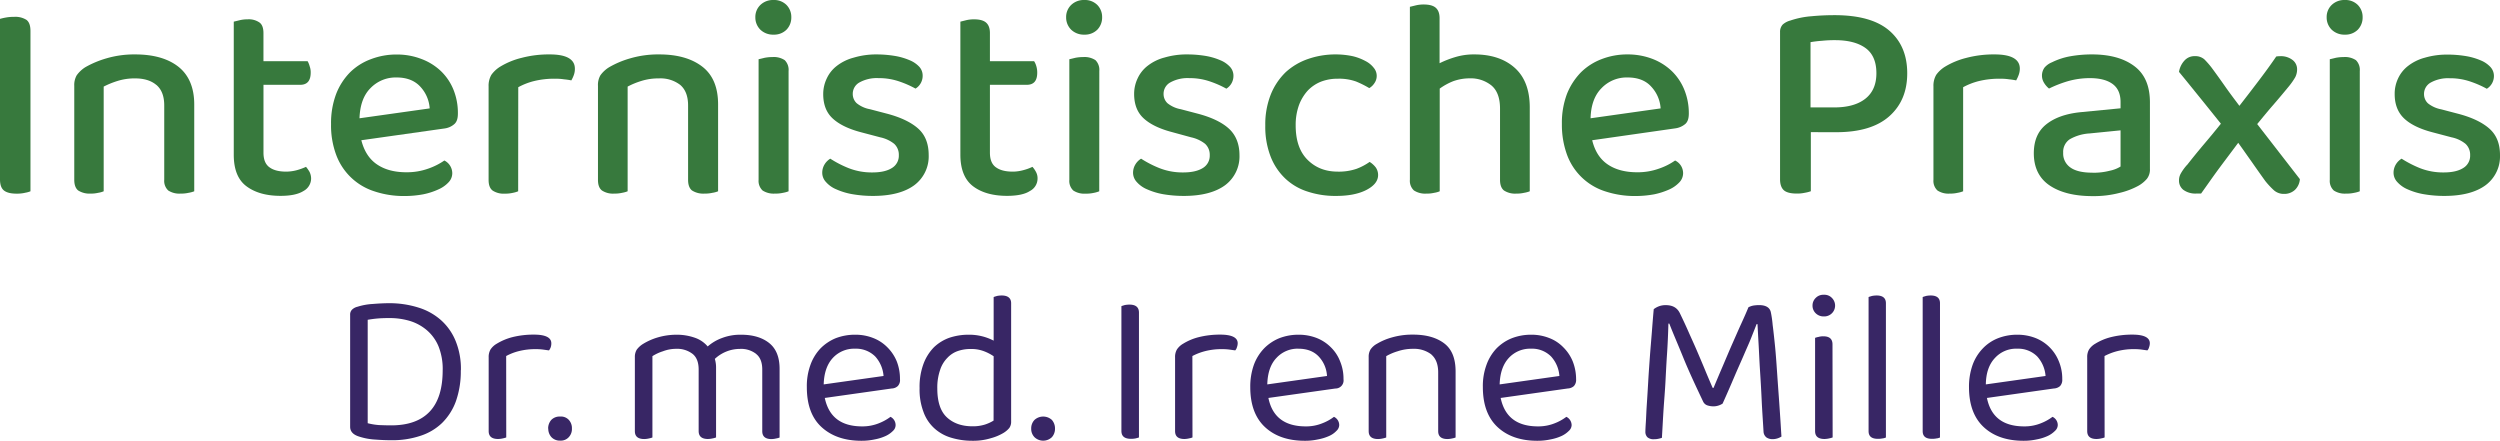 <svg xmlns="http://www.w3.org/2000/svg" viewBox="0 0 1024 180.5"><defs><style>.cls-1{fill:#37793d;}.cls-2{fill:#382665;}</style></defs><g id="Ebene_2" data-name="Ebene 2"><g id="Ebene_1-2" data-name="Ebene 1"><path class="cls-1" d="M10.13,79a14.82,14.82,0,0,1-3.35.32c-2.41,0-4.12-.45-5.2-1.33S0,75.56,0,73.47V7.73a22.84,22.84,0,0,1,2.53-.57,18.4,18.4,0,0,1,3.3-.26,8.52,8.52,0,0,1,5.06,1.27c1.08.89,1.59,2.34,1.59,4.56V78.35a10.2,10.2,0,0,1-2.35.63Z"/><path class="cls-1" d="M64,34.77c-2.09-1.77-5-2.66-8.68-2.66a23.36,23.36,0,0,0-7.28,1.08,34.89,34.89,0,0,0-5.57,2.28V78.35a9.59,9.59,0,0,1-2.28.63,12.67,12.67,0,0,1-3.17.32A8.56,8.56,0,0,1,32,78c-1.07-.89-1.58-2.34-1.58-4.37V35.15a8,8,0,0,1,1-4.31,12.69,12.69,0,0,1,3.49-3.29,39.27,39.27,0,0,1,8.55-3.61,40.21,40.21,0,0,1,11.9-1.65c7.54,0,13.5,1.71,17.74,5.07s6.46,8.55,6.46,15.39v35.6a11.21,11.21,0,0,1-2.34.63,13.75,13.75,0,0,1-3.3.32,8.34,8.34,0,0,1-5-1.27,5.36,5.36,0,0,1-1.65-4.37V43.19c0-3.8-1.07-6.58-3.23-8.42Z"/><path class="cls-1" d="M110.39,68.53c1.59,1.2,3.93,1.77,6.84,1.77a17.48,17.48,0,0,0,4.25-.57,24.67,24.67,0,0,0,3.86-1.39,13.73,13.73,0,0,1,1.46,2.09,6.24,6.24,0,0,1,.63,2.79,5.84,5.84,0,0,1-3.1,5c-2.09,1.33-5.2,2-9.38,2-5.89,0-10.51-1.33-14-3.93s-5.2-6.9-5.2-12.92V8.87l2.35-.57a13.09,13.09,0,0,1,3.29-.38,7.65,7.65,0,0,1,4.94,1.33c1.08.82,1.58,2.28,1.58,4.3V25.08H126a8,8,0,0,1,.82,2,7.25,7.25,0,0,1,.44,2.66c0,3.35-1.45,5-4.3,5H107.92v27.8c0,2.86.83,4.82,2.47,6Z"/><path class="cls-1" d="M162.45,31.73a14.34,14.34,0,0,0-10.7,4.37c-2.85,2.85-4.31,7-4.5,12.35L176,44.4a14.41,14.41,0,0,0-3.87-8.93c-2.28-2.47-5.51-3.74-9.69-3.74ZM148,57.44c1.14,4.44,3.23,7.73,6.4,9.89s7.15,3.23,12.09,3.23a25.92,25.92,0,0,0,9-1.52,27.18,27.18,0,0,0,6.52-3.3A5.88,5.88,0,0,1,185.25,71a5.36,5.36,0,0,1-1.52,3.67,12.54,12.54,0,0,1-4.18,2.92,28,28,0,0,1-6.2,2,41.18,41.18,0,0,1-7.6.7,37.89,37.89,0,0,1-12.35-1.9,24.63,24.63,0,0,1-15.65-14.83,34.48,34.48,0,0,1-2.15-12.73,33.74,33.74,0,0,1,2.09-12.35,25.91,25.91,0,0,1,5.7-8.86,24,24,0,0,1,8.55-5.39,29.09,29.09,0,0,1,10.51-1.9,27.65,27.65,0,0,1,10.2,1.84,23.46,23.46,0,0,1,8,5,22,22,0,0,1,5.13,7.67,25.4,25.4,0,0,1,1.77,9.69c0,2-.44,3.35-1.39,4.24a7.57,7.57,0,0,1-4,1.84Z"/><path class="cls-1" d="M212.24,78.35A11.61,11.61,0,0,1,210,79a13.52,13.52,0,0,1-3.23.32,8.22,8.22,0,0,1-5-1.27c-1.14-.89-1.64-2.34-1.64-4.37V35.4a8.81,8.81,0,0,1,1.14-4.75A12.41,12.41,0,0,1,205,27.23a31.06,31.06,0,0,1,8.68-3.54,43.9,43.9,0,0,1,11.53-1.4c6.84,0,10.26,2,10.26,5.83a7.25,7.25,0,0,1-.45,2.66,13,13,0,0,1-1,2.15,25.8,25.8,0,0,0-3-.44,23,23,0,0,0-3.73-.25,34.79,34.79,0,0,0-8.49.95,27.21,27.21,0,0,0-6.52,2.53Z"/><path class="cls-1" d="M278.61,34.77a13.29,13.29,0,0,0-8.68-2.66,23.48,23.48,0,0,0-7.34,1.08,31.61,31.61,0,0,0-5.51,2.28V78.35a11.61,11.61,0,0,1-2.28.63,13.52,13.52,0,0,1-3.23.32,8.22,8.22,0,0,1-5-1.27c-1.14-.89-1.64-2.34-1.64-4.37V35.15a7.89,7.89,0,0,1,1-4.31,12.21,12.21,0,0,1,3.55-3.29A37.53,37.53,0,0,1,258,23.94a40.75,40.75,0,0,1,12-1.65c7.54,0,13.43,1.71,17.74,5.07s6.39,8.55,6.39,15.39v35.6a10.09,10.09,0,0,1-2.34.63,13.47,13.47,0,0,1-3.23.32A8.56,8.56,0,0,1,283.42,78c-1.07-.89-1.58-2.34-1.58-4.37V43.19c0-3.8-1.08-6.58-3.23-8.42Z"/><path class="cls-1" d="M323,78.35a11.61,11.61,0,0,1-2.28.63,14,14,0,0,1-3.36.32,8.35,8.35,0,0,1-5-1.27,5.38,5.38,0,0,1-1.64-4.37V24.26c.63-.13,1.39-.32,2.4-.57a17.1,17.1,0,0,1,3.3-.32,8.1,8.1,0,0,1,5,1.27A5.57,5.57,0,0,1,323,29.07ZM309.39,7.09A6.84,6.84,0,0,1,311.48,2a7.46,7.46,0,0,1,5.38-2,7.16,7.16,0,0,1,5.26,2,7,7,0,0,1,2,5.06,7.12,7.12,0,0,1-2,5.13,7.16,7.16,0,0,1-5.26,2,7.46,7.46,0,0,1-5.38-2,7,7,0,0,1-2.09-5.13Z"/><path class="cls-1" d="M380.39,63.52a14.68,14.68,0,0,1-5.83,12.29c-3.92,2.92-9.56,4.44-17,4.44a48.77,48.77,0,0,1-8.36-.7,27.52,27.52,0,0,1-6.65-2,11.44,11.44,0,0,1-4.24-3,5.54,5.54,0,0,1-1.52-3.8,6.56,6.56,0,0,1,.88-3.29,7,7,0,0,1,2.41-2.47,43.38,43.38,0,0,0,7.47,3.86,25.88,25.88,0,0,0,9.82,1.78c3.48,0,6.14-.64,8-1.84a5.83,5.83,0,0,0,2.79-5.2,6.08,6.08,0,0,0-1.9-4.68,13.64,13.64,0,0,0-5.7-2.66l-7.92-2.09c-5.32-1.4-9.18-3.36-11.71-5.77s-3.74-5.7-3.74-9.88a14.74,14.74,0,0,1,1.46-6.39,13.7,13.7,0,0,1,4.11-5.13,19.2,19.2,0,0,1,6.84-3.36A32.29,32.29,0,0,1,359,22.29a46.3,46.3,0,0,1,7.67.64,26.4,26.4,0,0,1,6,1.77,11.15,11.15,0,0,1,3.93,2.72A5.36,5.36,0,0,1,377.92,31,6.12,6.12,0,0,1,375,36.29a40.68,40.68,0,0,0-6.27-2.79A25.52,25.52,0,0,0,359.81,32a14.65,14.65,0,0,0-7.67,1.71,5.3,5.3,0,0,0-2.85,4.75,5.18,5.18,0,0,0,1.59,3.8,12,12,0,0,0,5.44,2.47l6.78,1.78c5.89,1.52,10.26,3.67,13.11,6.27s4.18,6.27,4.18,10.76Z"/><path class="cls-1" d="M407.94,68.53c1.65,1.2,3.93,1.77,6.9,1.77a16.52,16.52,0,0,0,4.18-.57,20.75,20.75,0,0,0,3.87-1.39,10.06,10.06,0,0,1,1.45,2.09,5.43,5.43,0,0,1,.64,2.79,5.71,5.71,0,0,1-3.11,5c-2,1.33-5.19,2-9.37,2-5.83,0-10.51-1.33-13.93-3.93s-5.2-6.9-5.2-12.92V8.87l2.28-.57a13.57,13.57,0,0,1,3.3-.38c2.28,0,3.92.44,4.94,1.33s1.58,2.28,1.58,4.3V25.08h18.11a7.51,7.51,0,0,1,.89,2,9.1,9.1,0,0,1,.38,2.66c0,3.35-1.39,5-4.31,5H405.47v27.8c0,2.86.82,4.82,2.47,6Z"/><path class="cls-1" d="M450.25,78.35A11.61,11.61,0,0,1,448,79a14,14,0,0,1-3.36.32,8.17,8.17,0,0,1-5-1.27A5.36,5.36,0,0,1,438,73.66V24.26c.63-.13,1.39-.32,2.41-.57a17.07,17.07,0,0,1,3.29-.32,8.16,8.16,0,0,1,5,1.27,5.6,5.6,0,0,1,1.58,4.43ZM436.69,7.09A6.84,6.84,0,0,1,438.78,2a7.49,7.49,0,0,1,5.39-2,7.19,7.19,0,0,1,5.26,2,7,7,0,0,1,2,5.06,7.11,7.11,0,0,1-2,5.13,7.19,7.19,0,0,1-5.26,2,7.49,7.49,0,0,1-5.39-2,7,7,0,0,1-2.09-5.13Z"/><path class="cls-1" d="M507.69,63.52a14.7,14.7,0,0,1-5.82,12.29c-3.93,2.92-9.57,4.44-17,4.44a50.13,50.13,0,0,1-8.42-.7,28,28,0,0,1-6.59-2,11.52,11.52,0,0,1-4.24-3,5.59,5.59,0,0,1-1.52-3.8,6.57,6.57,0,0,1,.89-3.29,6.92,6.92,0,0,1,2.4-2.47,43.86,43.86,0,0,0,7.48,3.86,25.83,25.83,0,0,0,9.81,1.78c3.49,0,6.15-.64,8.05-1.84a5.85,5.85,0,0,0,2.78-5.2,6.08,6.08,0,0,0-1.9-4.68,14,14,0,0,0-5.7-2.66L480,54.09c-5.32-1.4-9.19-3.36-11.72-5.77s-3.74-5.7-3.74-9.88A14.74,14.74,0,0,1,466,32.05a13.73,13.73,0,0,1,4.12-5.13A19,19,0,0,1,477,23.56a32.19,32.19,0,0,1,9.31-1.27,46.17,46.17,0,0,1,7.66.64,26.25,26.25,0,0,1,5.95,1.77,11.15,11.15,0,0,1,3.93,2.72A5.36,5.36,0,0,1,505.22,31a6.12,6.12,0,0,1-2.91,5.32A39.8,39.8,0,0,0,496,33.5,25.48,25.48,0,0,0,487.11,32a14.59,14.59,0,0,0-7.66,1.71,5.3,5.3,0,0,0-2.85,4.75,5.21,5.21,0,0,0,1.58,3.8,12.05,12.05,0,0,0,5.45,2.47l6.77,1.78c5.89,1.52,10.26,3.67,13.05,6.27s4.24,6.27,4.24,10.76Z"/><path class="cls-1" d="M548,32.24a18.88,18.88,0,0,0-6.9,1.2,15.34,15.34,0,0,0-5.45,3.67,18.5,18.5,0,0,0-3.61,6,23.8,23.8,0,0,0-1.33,8.23c0,6.15,1.59,10.83,4.82,14.07S542.84,70.3,548,70.3a22.32,22.32,0,0,0,7.6-1.14A23.08,23.08,0,0,0,561,66.31a9.54,9.54,0,0,1,2.47,2.22,5.38,5.38,0,0,1,1,3.17q0,3.6-4.75,6.08c-3.17,1.64-7.28,2.47-12.41,2.47a36,36,0,0,1-11.72-1.78,23.72,23.72,0,0,1-9.18-5.38,24.73,24.73,0,0,1-6-9.06,33.74,33.74,0,0,1-2.15-12.67,33.12,33.12,0,0,1,2.28-12.73,26.56,26.56,0,0,1,6.14-9.12,26.3,26.3,0,0,1,9.18-5.38,34,34,0,0,1,11.09-1.84,33.45,33.45,0,0,1,7,.7,20.93,20.93,0,0,1,5.32,2,10,10,0,0,1,3.42,2.79A5.13,5.13,0,0,1,563,34a6.2,6.2,0,0,1-2.15,2.09,39.56,39.56,0,0,0-5.45-2.72A20.68,20.68,0,0,0,548,32.24Z"/><path class="cls-1" d="M611,35.09a13.52,13.52,0,0,0-9-3,19.88,19.88,0,0,0-6.84,1.2,25,25,0,0,0-5.45,3V78.35a9.59,9.59,0,0,1-2.28.63,12.67,12.67,0,0,1-3.17.32A8.37,8.37,0,0,1,579.14,78a5.36,5.36,0,0,1-1.65-4.37V2.79l2.34-.57a13.57,13.57,0,0,1,3.3-.38c2.28,0,3.92.44,4.94,1.33s1.58,2.28,1.58,4.3V25.9a40.18,40.18,0,0,1,6.27-2.47,26.11,26.11,0,0,1,8-1.14c6.78,0,12.29,1.78,16.4,5.39s6.27,9,6.27,16.34V78.35a11.21,11.21,0,0,1-2.34.63,13,13,0,0,1-3.17.32A8.25,8.25,0,0,1,616,78c-1.08-.89-1.59-2.34-1.59-4.37V44.46c0-4.24-1.14-7.41-3.42-9.37Z"/><path class="cls-1" d="M666.6,31.73A14.21,14.21,0,0,0,656,36.1c-2.85,2.85-4.37,7-4.5,12.35l28.69-4.05a14.35,14.35,0,0,0-3.86-8.93c-2.22-2.47-5.45-3.74-9.69-3.74ZM652.16,57.44c1.08,4.44,3.17,7.73,6.33,9.89s7.22,3.23,12.1,3.23a25.58,25.58,0,0,0,9-1.52,26,26,0,0,0,6.53-3.3A5.77,5.77,0,0,1,689.4,71a5.41,5.41,0,0,1-1.52,3.67,13,13,0,0,1-4.12,2.92,30.16,30.16,0,0,1-6.2,2,42.37,42.37,0,0,1-7.67.7,38.5,38.5,0,0,1-12.35-1.9A24.59,24.59,0,0,1,641.9,63.52a35.76,35.76,0,0,1-2.15-12.73,33.54,33.54,0,0,1,2.09-12.35,27,27,0,0,1,5.76-8.86,24.31,24.31,0,0,1,8.49-5.39,29,29,0,0,1,10.51-1.9,28.2,28.2,0,0,1,10.26,1.84,23.79,23.79,0,0,1,7.92,5,22.29,22.29,0,0,1,5.13,7.67,25.41,25.41,0,0,1,1.83,9.69c0,2-.44,3.35-1.39,4.24a8,8,0,0,1-4.12,1.84Z"/><path class="cls-1" d="M751.28,44c5.38,0,9.63-1.14,12.67-3.49s4.62-5.82,4.62-10.51-1.46-8.11-4.37-10.26-7.09-3.29-12.54-3.29a49.85,49.85,0,0,0-5.32.25,46.28,46.28,0,0,0-4.75.57V44Zm-9.56,10.13v24.2a14.36,14.36,0,0,1-2.47.63,14,14,0,0,1-3.36.32c-2.41,0-4.18-.45-5.19-1.33s-1.59-2.41-1.59-4.5V13.17a4.37,4.37,0,0,1,1.08-3.1,7.53,7.53,0,0,1,3.1-1.65A35.39,35.39,0,0,1,742,6.65c3.36-.32,6.46-.44,9.44-.44,10.13,0,17.6,2.15,22.48,6.39s7.28,10.07,7.28,17.42-2.4,13.17-7.28,17.54-12.1,6.59-21.79,6.59Z"/><path class="cls-1" d="M804.1,78.35a11.61,11.61,0,0,1-2.28.63,13.16,13.16,0,0,1-3.23.32,8.17,8.17,0,0,1-5-1.27,5.36,5.36,0,0,1-1.65-4.37V35.4a8.81,8.81,0,0,1,1.14-4.75,12.46,12.46,0,0,1,3.74-3.42,31.9,31.9,0,0,1,8.67-3.54A44,44,0,0,1,817,22.29c6.9,0,10.32,2,10.32,5.83a7.49,7.49,0,0,1-.5,2.66,13.91,13.91,0,0,1-1,2.15,26.8,26.8,0,0,0-2.91-.44,23.65,23.65,0,0,0-3.74-.25,35.41,35.41,0,0,0-8.55.95,27.38,27.38,0,0,0-6.52,2.53Z"/><path class="cls-1" d="M857.11,70.75a26.32,26.32,0,0,0,7.1-.83,13.3,13.3,0,0,0,4.37-1.71V53.39l-12.73,1.27a18.44,18.44,0,0,0-8.11,2.4,6.22,6.22,0,0,0-2.66,5.51,6.93,6.93,0,0,0,2.91,6c2,1.46,5,2.16,9.12,2.16Zm-.25-48.46q10.92,0,17.29,4.75c4.31,3.17,6.46,8.11,6.46,14.89V69.16a6.11,6.11,0,0,1-1.27,4.12A13.14,13.14,0,0,1,876.05,76a30.55,30.55,0,0,1-7.85,3,41.46,41.46,0,0,1-11.09,1.33c-7.53,0-13.42-1.52-17.67-4.43s-6.39-7.35-6.39-13.11c0-5.13,1.64-9.06,5-11.78s8-4.44,14.25-5.07l16.28-1.58V41.8c0-3.42-1.14-5.89-3.36-7.47S859.9,32,856,32a33,33,0,0,0-9.05,1.27,48.93,48.93,0,0,0-7.67,3,8.77,8.77,0,0,1-2-2.28,5.63,5.63,0,0,1,.13-6.27,7.89,7.89,0,0,1,3.1-2.22A28,28,0,0,1,848,23.05a50.43,50.43,0,0,1,8.87-.76Z"/><path class="cls-1" d="M895.87,67.52c2.28-2.92,4.56-5.71,6.91-8.49s4.62-5.51,6.9-8.36c-3-3.74-5.83-7.29-8.61-10.71s-5.64-7-8.55-10.51a8.87,8.87,0,0,1,2.28-4.69A5.45,5.45,0,0,1,899,23a5.63,5.63,0,0,1,3.86,1.27,34.1,34.1,0,0,1,3,3.42c1.78,2.4,3.61,4.94,5.51,7.66s3.87,5.32,5.89,8q4-5.13,7.6-9.88c2.41-3.17,4.94-6.59,7.48-10.32a8.33,8.33,0,0,1,1.52-.13,7.79,7.79,0,0,1,5.13,1.52,4.72,4.72,0,0,1,1.9,3.86,7,7,0,0,1-.76,3.23,27.72,27.72,0,0,1-2.66,3.8c-2.09,2.54-4.25,5.13-6.46,7.67s-4.37,5.19-6.46,7.72l17.48,22.55A6.71,6.71,0,0,1,940,77.78a6.32,6.32,0,0,1-4.44,1.64A6.06,6.06,0,0,1,931.47,78a32,32,0,0,1-3.61-3.86q-2.67-3.7-5.51-7.79c-1.9-2.66-3.74-5.33-5.58-7.86-2.53,3.42-5.13,6.84-7.72,10.33s-5,7-7.48,10.45h-1.83a8.36,8.36,0,0,1-5.45-1.52A4.72,4.72,0,0,1,892.52,74a5.67,5.67,0,0,1,.69-2.85,19.47,19.47,0,0,1,2.66-3.67Z"/><path class="cls-1" d="M966.56,78.35a11.61,11.61,0,0,1-2.28.63,14,14,0,0,1-3.36.32,8.22,8.22,0,0,1-5-1.27,5.38,5.38,0,0,1-1.64-4.37V24.26c.63-.13,1.39-.32,2.4-.57a17.1,17.1,0,0,1,3.3-.32,8.1,8.1,0,0,1,5,1.27,5.57,5.57,0,0,1,1.59,4.43ZM953,7.09A6.84,6.84,0,0,1,955.09,2a7.46,7.46,0,0,1,5.38-2,7.16,7.16,0,0,1,5.26,2,7,7,0,0,1,2,5.06,7.12,7.12,0,0,1-2,5.13,7.16,7.16,0,0,1-5.26,2,7.46,7.46,0,0,1-5.38-2A7,7,0,0,1,953,7.09Z"/><path class="cls-1" d="M1024,63.52a14.68,14.68,0,0,1-5.83,12.29c-3.92,2.92-9.56,4.44-17,4.44a48.77,48.77,0,0,1-8.36-.7,27.52,27.52,0,0,1-6.65-2,12,12,0,0,1-4.24-3,5.54,5.54,0,0,1-1.52-3.8,6.56,6.56,0,0,1,.88-3.29,7,7,0,0,1,2.41-2.47,46.11,46.11,0,0,0,7.47,3.86,25.88,25.88,0,0,0,9.82,1.78c3.48,0,6.14-.64,8-1.84a5.83,5.83,0,0,0,2.79-5.2,6.08,6.08,0,0,0-1.9-4.68,13.28,13.28,0,0,0-5.7-2.66l-7.92-2.09c-5.32-1.4-9.18-3.36-11.65-5.77s-3.74-5.7-3.74-9.88a14.69,14.69,0,0,1,1.4-6.39,13.7,13.7,0,0,1,4.11-5.13,19.2,19.2,0,0,1,6.84-3.36,32.44,32.44,0,0,1,9.38-1.27,46.08,46.08,0,0,1,7.6.64,26.4,26.4,0,0,1,6,1.77,11.15,11.15,0,0,1,3.93,2.72,5.36,5.36,0,0,1,1.39,3.55,6.12,6.12,0,0,1-2.91,5.32,40.68,40.68,0,0,0-6.27-2.79,25.52,25.52,0,0,0-8.93-1.52,14.65,14.65,0,0,0-7.67,1.71,5.3,5.3,0,0,0-2.85,4.75,5.18,5.18,0,0,0,1.59,3.8,12.33,12.33,0,0,0,5.44,2.47l6.78,1.78c5.89,1.52,10.26,3.67,13.11,6.27S1024,59,1024,63.52Z"/><path class="cls-2" d="M181.33,151.62a25.08,25.08,0,0,0-1.71-9.75,17.56,17.56,0,0,0-4.75-6.59,19.49,19.49,0,0,0-6.91-3.8,28.88,28.88,0,0,0-8.55-1.2c-1.83,0-3.48.06-4.94.19s-2.66.32-3.86.51v42.37a26.52,26.52,0,0,0,4.62.76c1.65.06,3.3.12,5,.12,7,0,12.28-1.9,15.83-5.7s5.26-9.43,5.26-16.91Zm7.41,0a36.75,36.75,0,0,1-2,12.73,24,24,0,0,1-5.7,8.93,22.87,22.87,0,0,1-8.93,5.26,36,36,0,0,1-11.78,1.77c-1.84,0-4-.06-6.4-.25a26.12,26.12,0,0,1-6.71-1.2c-2.53-.76-3.8-2.09-3.8-4.06V129a2.86,2.86,0,0,1,.76-2.15,4.71,4.71,0,0,1,2.22-1.2,25.33,25.33,0,0,1,6.2-1.14c2.35-.19,4.63-.32,7-.32A39.46,39.46,0,0,1,171.45,126a25,25,0,0,1,9.18,5.13,23.08,23.08,0,0,1,6,8.55,30.31,30.31,0,0,1,2.16,12Z"/><path class="cls-2" d="M207.36,179.17a8,8,0,0,1-1.33.38,9.55,9.55,0,0,1-2,.26c-2.6,0-3.87-1.08-3.87-3.23V146.37a6.15,6.15,0,0,1,.76-3.23,7.6,7.6,0,0,1,2.54-2.35,23.61,23.61,0,0,1,6.27-2.66,35.63,35.63,0,0,1,9-1.07c4.69,0,7.09,1.2,7.09,3.54a4.75,4.75,0,0,1-.25,1.65,4.59,4.59,0,0,1-.7,1.27c-.63-.07-1.39-.19-2.34-.32a21,21,0,0,0-2.85-.19,27.64,27.64,0,0,0-7.22.82,22.15,22.15,0,0,0-5.13,2Z"/><path class="cls-2" d="M224.52,175.56a5.29,5.29,0,0,1,1.27-3.54,4.69,4.69,0,0,1,3.61-1.4A4.39,4.39,0,0,1,233,172a5,5,0,0,1,1.26,3.54,4.86,4.86,0,0,1-1.26,3.49,4.42,4.42,0,0,1-3.55,1.45,4.72,4.72,0,0,1-3.61-1.45,5.14,5.14,0,0,1-1.27-3.49Z"/><path class="cls-2" d="M309.77,145a10,10,0,0,0-6.65-2.09A15.07,15.07,0,0,0,292.8,147a12.65,12.65,0,0,1,.5,3.86v28.31a6.38,6.38,0,0,1-1.33.38,9.46,9.46,0,0,1-2,.26q-3.79,0-3.8-3.23V151.37c0-2.91-.82-5.07-2.47-6.4a10.35,10.35,0,0,0-6.78-2.09,15.11,15.11,0,0,0-5.38,1,18.23,18.23,0,0,0-4.31,2v33.31a7.74,7.74,0,0,1-1.33.38,9.46,9.46,0,0,1-2,.26c-2.6,0-3.86-1.08-3.86-3.23V146.24a5.67,5.67,0,0,1,.76-3,9.17,9.17,0,0,1,2.66-2.41,25,25,0,0,1,6.08-2.66,27.49,27.49,0,0,1,7.41-1.07,22.23,22.23,0,0,1,7.72,1.26,11.93,11.93,0,0,1,5.2,3.55,18.41,18.41,0,0,1,5.76-3.42,21,21,0,0,1,7.92-1.39c4.81,0,8.67,1.14,11.52,3.42s4.25,5.82,4.25,10.57v28.12a6.22,6.22,0,0,1-1.4.38,8.89,8.89,0,0,1-1.9.26q-3.8,0-3.8-3.23V151.37c0-2.91-.82-5.07-2.53-6.4Z"/><path class="cls-2" d="M350.12,142.82a11.9,11.9,0,0,0-9,3.8c-2.34,2.53-3.61,6.14-3.73,10.83L361.9,154a13.36,13.36,0,0,0-3.42-8,11.14,11.14,0,0,0-8.36-3.17ZM337.83,163c1.65,7.79,6.71,11.65,15.33,11.65a17.94,17.94,0,0,0,6.77-1.26,20.09,20.09,0,0,0,4.82-2.66,3.81,3.81,0,0,1,2.09,3.42,3.21,3.21,0,0,1-1.08,2.34,10.23,10.23,0,0,1-3,2.09,18.93,18.93,0,0,1-4.43,1.39,25.39,25.39,0,0,1-5.51.57c-6.84,0-12.29-1.9-16.34-5.63s-6-9.19-6-16.34a25.26,25.26,0,0,1,1.46-9.06,19.15,19.15,0,0,1,4.05-6.71,18.82,18.82,0,0,1,6.27-4.25,21.82,21.82,0,0,1,8-1.45,19.66,19.66,0,0,1,7.35,1.33,16.5,16.5,0,0,1,5.83,3.8,17.41,17.41,0,0,1,3.86,5.76,19.66,19.66,0,0,1,1.33,7.35,3.48,3.48,0,0,1-.89,2.78,3.73,3.73,0,0,1-2.47,1Z"/><path class="cls-2" d="M407,145.92a18.82,18.82,0,0,0-4.05-2.09,14.45,14.45,0,0,0-5.39-.88,15.68,15.68,0,0,0-5.19.82,10.56,10.56,0,0,0-4.31,2.79,12.47,12.47,0,0,0-3,5,22,22,0,0,0-1.14,7.54c0,5.51,1.33,9.43,3.92,11.84s6.08,3.67,10.45,3.67a16.41,16.41,0,0,0,5.07-.69,15.9,15.9,0,0,0,3.61-1.65Zm7.16,26.67a4.38,4.38,0,0,1-.76,2.72,9.53,9.53,0,0,1-2.35,2,20.2,20.2,0,0,1-5.13,2.16,24.73,24.73,0,0,1-7.53,1.07,29.71,29.71,0,0,1-8.81-1.26,17.6,17.6,0,0,1-6.9-3.87,16.61,16.61,0,0,1-4.43-6.71,25.81,25.81,0,0,1-1.59-9.69,27.2,27.2,0,0,1,1.59-9.94,19.34,19.34,0,0,1,4.3-6.84,17.72,17.72,0,0,1,6.46-3.93,24.69,24.69,0,0,1,7.86-1.2A21.65,21.65,0,0,1,407,139.53V121.67c.32-.13.76-.26,1.39-.45a10.29,10.29,0,0,1,1.9-.19c2.54,0,3.87,1.08,3.87,3.17Z"/><path class="cls-2" d="M422.38,175.56a5,5,0,0,1,1.33-3.54,5.28,5.28,0,0,1,7.16,0,5.28,5.28,0,0,1,1.26,3.54,5.14,5.14,0,0,1-1.26,3.49,5.14,5.14,0,0,1-7.16,0,4.87,4.87,0,0,1-1.33-3.49Z"/><path class="cls-2" d="M465.26,179.55a9.58,9.58,0,0,1-2,.19c-2.66,0-3.93-1.07-3.93-3.23V125.4c.25-.12.76-.25,1.33-.44a10.21,10.21,0,0,1,2-.19c2.53,0,3.86,1.08,3.86,3.29v51.11a8,8,0,0,1-1.33.38Z"/><path class="cls-2" d="M488.44,179.17a5.4,5.4,0,0,1-1.33.38,8.46,8.46,0,0,1-2,.26c-2.54,0-3.8-1.08-3.8-3.23V146.37a6.06,6.06,0,0,1,.76-3.23,7.56,7.56,0,0,1,2.53-2.35,22.77,22.77,0,0,1,6.27-2.66,35.55,35.55,0,0,1,8.93-1.07c4.75,0,7.16,1.2,7.16,3.54a4.79,4.79,0,0,1-.32,1.65,2.76,2.76,0,0,1-.7,1.27l-2.28-.32a21,21,0,0,0-2.85-.19,27.33,27.33,0,0,0-7.22.82,23.9,23.9,0,0,0-5.19,2Z"/><path class="cls-2" d="M531.82,142.82a11.77,11.77,0,0,0-9,3.8c-2.41,2.53-3.61,6.14-3.74,10.83L543.54,154a12.59,12.59,0,0,0-3.42-8c-2-2.09-4.75-3.17-8.3-3.17ZM519.54,163c1.58,7.79,6.71,11.65,15.32,11.65a17.49,17.49,0,0,0,6.72-1.26,18.89,18.89,0,0,0,4.81-2.66,3.74,3.74,0,0,1,2.15,3.42,3.3,3.3,0,0,1-1.14,2.34,9.14,9.14,0,0,1-3,2.09,19.56,19.56,0,0,1-4.5,1.39,24.38,24.38,0,0,1-5.45.57c-6.9,0-12.35-1.9-16.34-5.63s-6-9.19-6-16.34a26.65,26.65,0,0,1,1.45-9.06,19.44,19.44,0,0,1,4.12-6.71,18.62,18.62,0,0,1,6.27-4.25,21.5,21.5,0,0,1,7.92-1.45,20.2,20.2,0,0,1,7.41,1.33,17,17,0,0,1,5.82,3.8,16.13,16.13,0,0,1,3.8,5.76,18.55,18.55,0,0,1,1.4,7.35,3.32,3.32,0,0,1-3.36,3.8Z"/><path class="cls-2" d="M586.36,145.23a11.65,11.65,0,0,0-7.54-2.35,19.44,19.44,0,0,0-6.34,1,21.61,21.61,0,0,0-4.68,2v33.31a8,8,0,0,1-1.33.38,9.65,9.65,0,0,1-2,.26c-2.59,0-3.86-1.08-3.86-3.23V146.24a5.72,5.72,0,0,1,.76-3.1,7.57,7.57,0,0,1,2.66-2.35,24.9,24.9,0,0,1,6.14-2.59,30,30,0,0,1,8.62-1.14c5.38,0,9.63,1.2,12.79,3.61s4.63,6.27,4.63,11.52v27a6.58,6.58,0,0,1-1.33.38,9.65,9.65,0,0,1-2,.26q-3.8,0-3.8-3.23V152.51c0-3.29-.95-5.7-2.78-7.28Z"/><path class="cls-2" d="M627,142.82a11.87,11.87,0,0,0-9,3.8c-2.34,2.53-3.61,6.14-3.74,10.83L638.73,154a13.25,13.25,0,0,0-3.42-8,11,11,0,0,0-8.36-3.17ZM614.67,163c1.64,7.79,6.71,11.65,15.32,11.65a18,18,0,0,0,6.78-1.26,19.81,19.81,0,0,0,4.81-2.66,3.86,3.86,0,0,1,2.16,3.42,3.3,3.3,0,0,1-1.14,2.34,10.36,10.36,0,0,1-3,2.09,19,19,0,0,1-4.44,1.39,25.33,25.33,0,0,1-5.51.57c-6.84,0-12.28-1.9-16.27-5.63s-6-9.19-6-16.34a25,25,0,0,1,1.46-9.06,19.15,19.15,0,0,1,4.05-6.71,18.29,18.29,0,0,1,6.33-4.25,21.5,21.5,0,0,1,7.92-1.45,19.66,19.66,0,0,1,7.35,1.33,15.86,15.86,0,0,1,5.82,3.8,17.29,17.29,0,0,1,3.87,5.76,19.87,19.87,0,0,1,1.39,7.35,3.74,3.74,0,0,1-.89,2.78,4,4,0,0,1-2.53,1Z"/><path class="cls-2" d="M705.68,165.24a6.33,6.33,0,0,1-1.65.82,6.5,6.5,0,0,1-2.28.38,7.92,7.92,0,0,1-2.53-.44,3,3,0,0,1-1.59-1.46c-3.16-6.65-6-12.73-8.23-18.24s-4.24-10.07-5.64-13.74h-.38c-.12,4.5-.31,8.61-.57,12.48s-.44,7.53-.63,11.21-.51,7.34-.76,11.08-.44,7.73-.7,12a9.94,9.94,0,0,1-1.39.38,7.45,7.45,0,0,1-1.77.19,3.77,3.77,0,0,1-2.79-.82,3.11,3.11,0,0,1-.82-2.28c0-.64.06-1.9.19-3.87s.19-4.3.38-7.09.38-5.89.57-9.25.44-6.84.69-10.32.57-7,.83-10.39.5-6.46.76-9.24a8.21,8.21,0,0,1,2-1.14,7.67,7.67,0,0,1,3-.51c2.73,0,4.63,1.08,5.7,3.29s2.28,4.75,3.42,7.35,2.35,5.19,3.49,7.85,2.28,5.32,3.35,7.92,2.16,5.13,3.17,7.47h.38c1.27-3.1,2.6-6.2,3.93-9.31s2.53-6,3.8-8.86,2.41-5.51,3.55-8,2.15-4.75,3-6.84a7.45,7.45,0,0,1,2-.7,16.17,16.17,0,0,1,2.35-.19c2.78,0,4.37,1,4.81,2.85a43.26,43.26,0,0,1,.76,5.26c.32,2.47.63,5.32.95,8.48s.57,6.65.82,10.33.51,7.28.76,10.7.45,6.52.64,9.37.31,5.2.44,6.84a6.77,6.77,0,0,1-3.74,1.08,4.38,4.38,0,0,1-2.4-.7,3.23,3.23,0,0,1-1.21-2.4c-.25-4.37-.57-8.68-.76-12.92s-.44-8.36-.69-12.23-.38-7.41-.57-10.64-.32-5.95-.45-8.23h-.38c-.63,1.71-1.39,3.55-2.21,5.64s-1.9,4.43-3,7-2.47,5.57-3.87,8.86-3,7-4.81,11Z"/><path class="cls-2" d="M750.65,179.17a8,8,0,0,1-1.33.38,9.65,9.65,0,0,1-2,.26c-2.59,0-3.86-1.08-3.86-3.23V138.39a7.41,7.41,0,0,1,1.39-.38,6.88,6.88,0,0,1,2-.26c2.47,0,3.74,1.08,3.74,3.3Zm-8.24-54a4.27,4.27,0,0,1,1.33-3.16,4.31,4.31,0,0,1,3.3-1.27,4.19,4.19,0,0,1,3.29,1.27,4.44,4.44,0,0,1-3.29,7.6,4.58,4.58,0,0,1-3.3-1.27,4.29,4.29,0,0,1-1.33-3.17Z"/><path class="cls-2" d="M771.17,179.55a8.83,8.83,0,0,1-2,.19c-2.53,0-3.8-1-3.8-3.16V121.67c.32-.13.76-.26,1.4-.45a10.12,10.12,0,0,1,1.9-.19c2.53,0,3.8,1.08,3.8,3.17v55a5.54,5.54,0,0,1-1.33.38Z"/><path class="cls-2" d="M793.33,179.55a8.74,8.74,0,0,1-2,.19c-2.53,0-3.8-1-3.8-3.16V121.67c.32-.13.76-.26,1.39-.45a9.79,9.79,0,0,1,1.9-.19c2.54,0,3.8,1.08,3.8,3.17v55a5.26,5.26,0,0,1-1.33.38Z"/><path class="cls-2" d="M826.14,142.82a11.68,11.68,0,0,0-9,3.8c-2.41,2.53-3.68,6.14-3.74,10.83L837.86,154a13.36,13.36,0,0,0-3.42-8,11,11,0,0,0-8.3-3.17ZM813.85,163c1.59,7.79,6.65,11.65,15.27,11.65a17.81,17.81,0,0,0,6.78-1.26,20,20,0,0,0,4.81-2.66,3.74,3.74,0,0,1,2.15,3.42,3.3,3.3,0,0,1-1.14,2.34,10.23,10.23,0,0,1-3,2.09,18.78,18.78,0,0,1-4.43,1.39,24.83,24.83,0,0,1-5.45.57c-6.9,0-12.35-1.9-16.34-5.63s-6-9.19-6-16.34a26.65,26.65,0,0,1,1.46-9.06,19.14,19.14,0,0,1,4.12-6.71,17.51,17.51,0,0,1,6.27-4.25,21.4,21.4,0,0,1,7.91-1.45,20.2,20.2,0,0,1,7.41,1.33,17,17,0,0,1,9.63,9.56,18.55,18.55,0,0,1,1.4,7.35,3.74,3.74,0,0,1-.89,2.78,4.05,4.05,0,0,1-2.53,1Z"/><path class="cls-2" d="M862.05,179.17a5.26,5.26,0,0,1-1.33.38,8.46,8.46,0,0,1-2,.26q-3.79,0-3.8-3.23V146.37a6.06,6.06,0,0,1,.76-3.23,7.65,7.65,0,0,1,2.53-2.35,22.77,22.77,0,0,1,6.27-2.66,35.55,35.55,0,0,1,8.93-1.07c4.75,0,7.16,1.2,7.16,3.54a4.79,4.79,0,0,1-.32,1.65,2.75,2.75,0,0,1-.69,1.27l-2.28-.32a21,21,0,0,0-2.85-.19,27.28,27.28,0,0,0-7.22.82,24.21,24.21,0,0,0-5.2,2Z"/></g></g></svg>